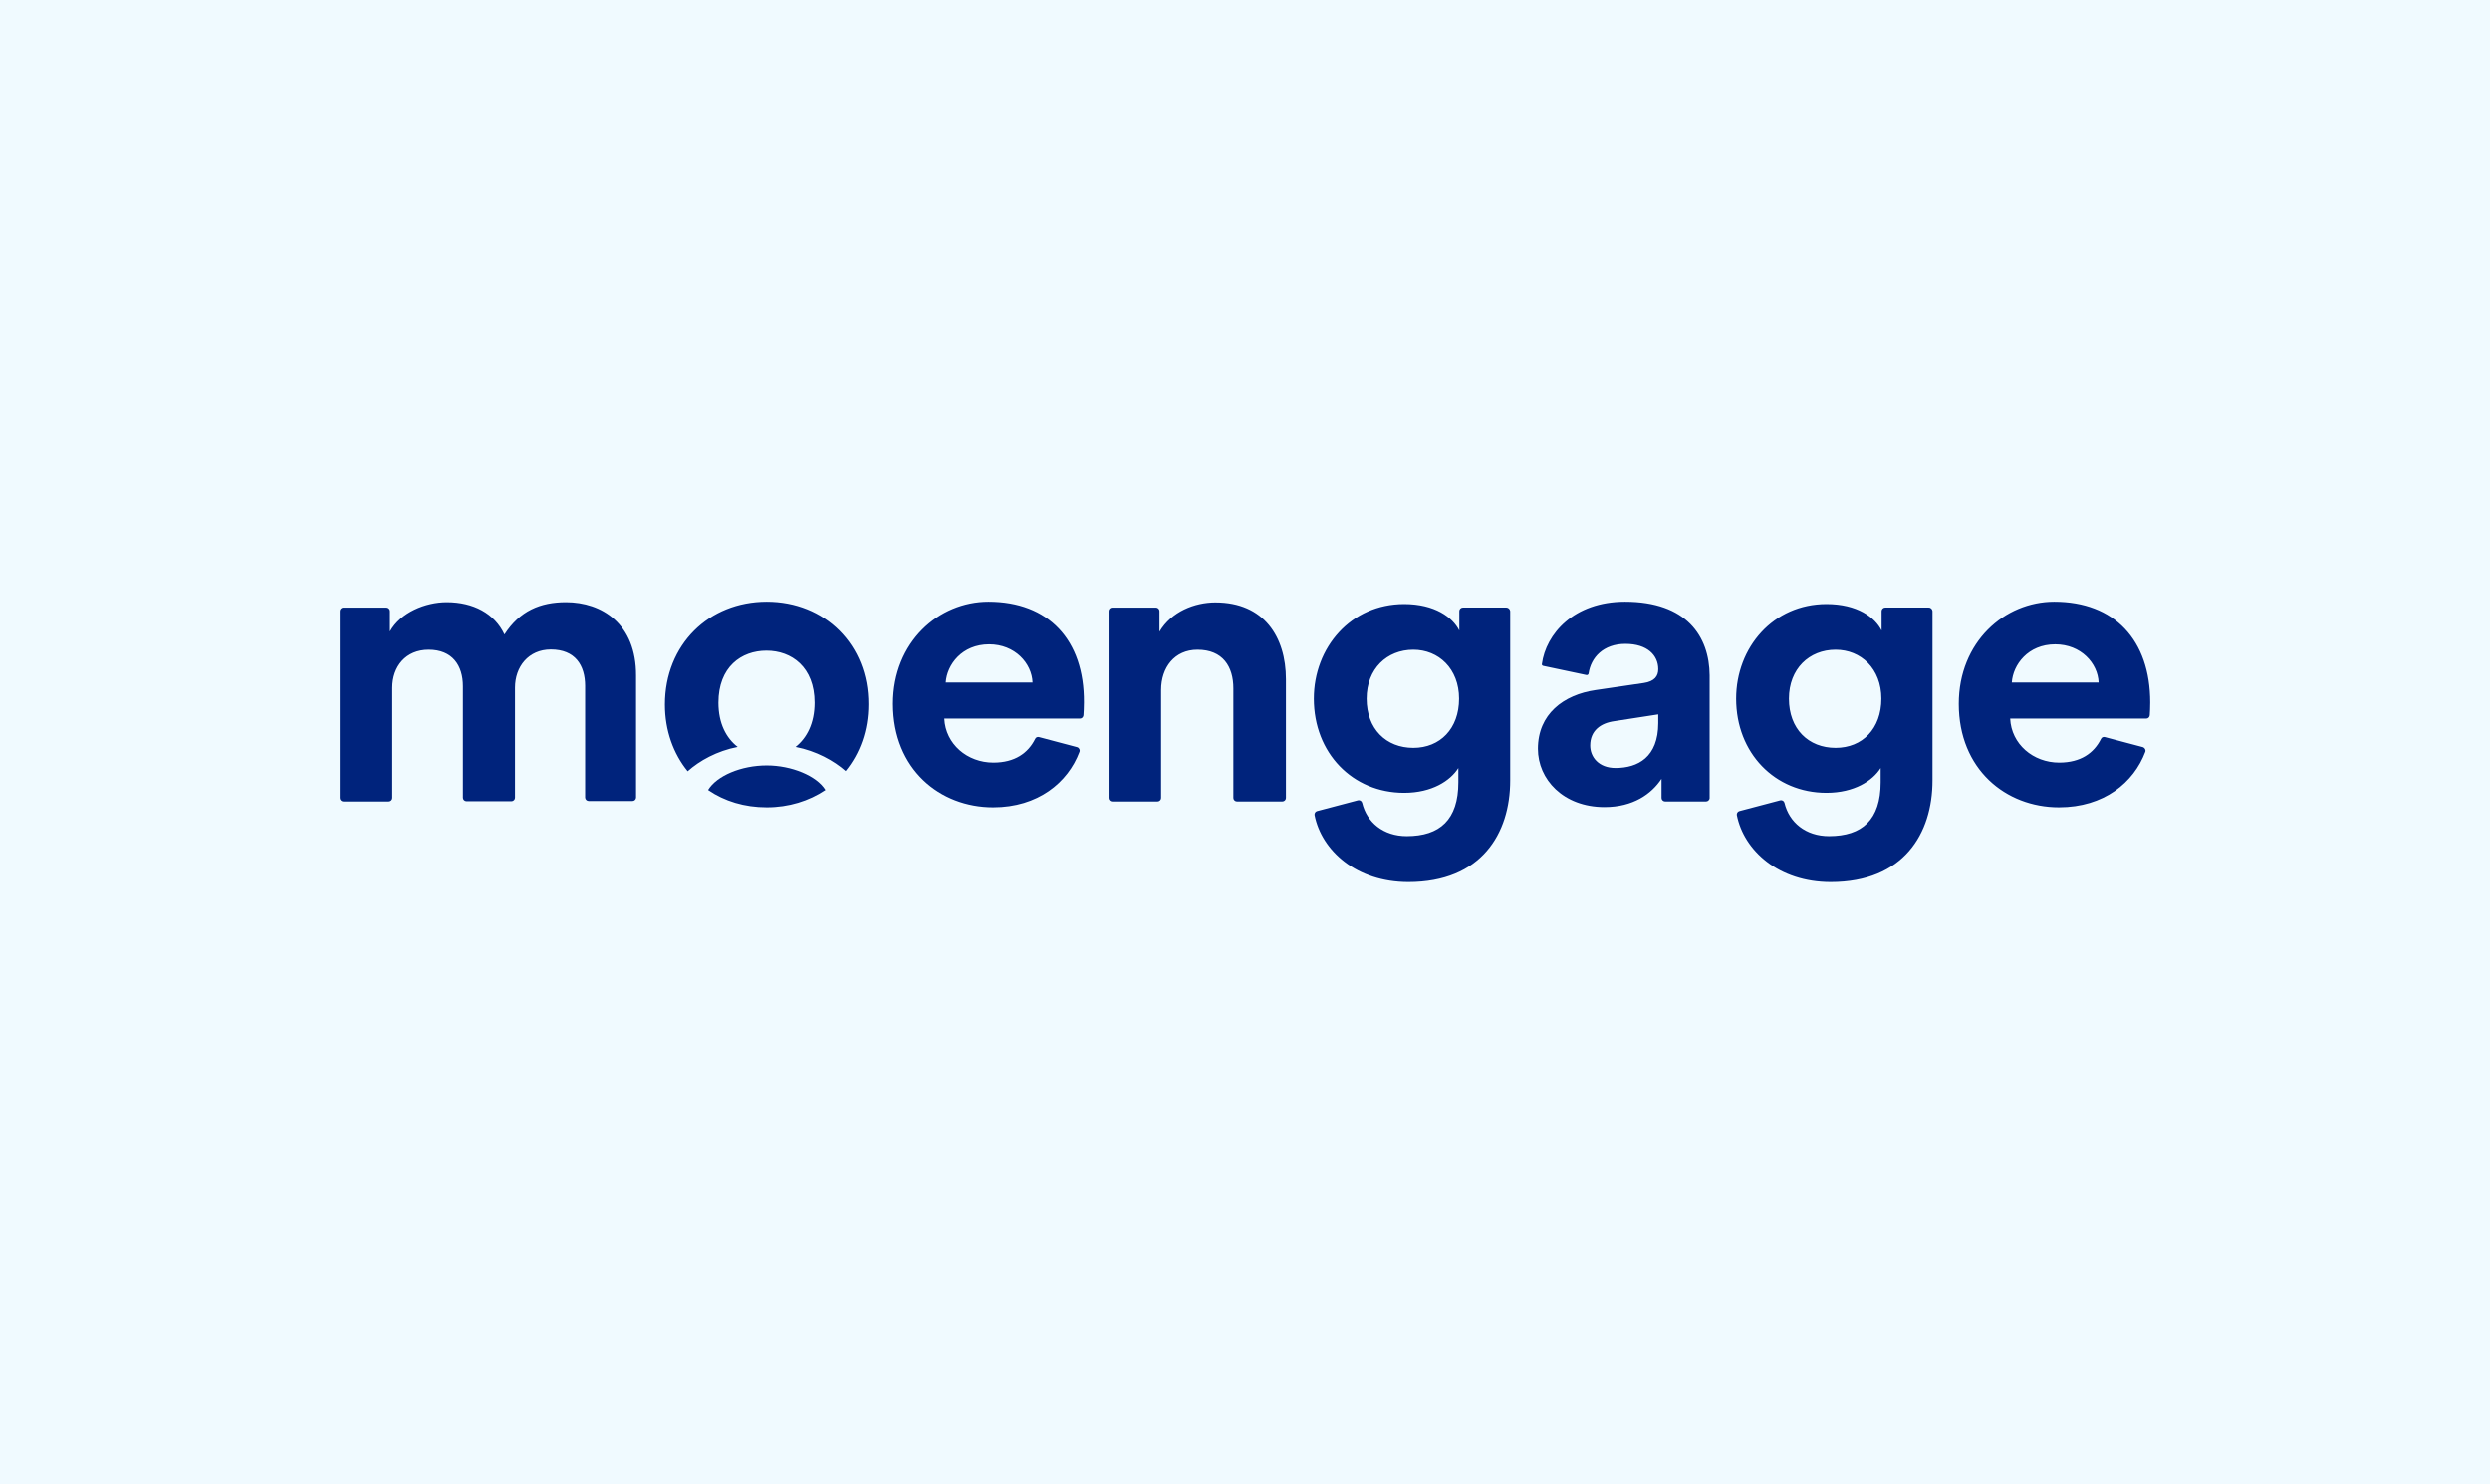 <svg width="302" height="180" viewBox="0 0 302 180" fill="none" xmlns="http://www.w3.org/2000/svg">
<rect width="302" height="180" fill="#F0FAFF"/>
<g clip-path="url(#clip0_102_3755)">
<path d="M68.638 73.04C65.537 73.04 63.033 74.091 61.184 76.958C59.989 74.403 57.398 73.04 54.184 73.04C51.595 73.04 48.578 74.289 47.298 76.59V74.12C47.298 73.894 47.099 73.695 46.871 73.695H41.635C41.407 73.692 41.208 73.891 41.208 74.117V96.784C41.208 97.012 41.407 97.209 41.635 97.209H47.155C47.383 97.209 47.582 97.012 47.582 96.784V83.435C47.582 80.85 49.204 78.805 51.993 78.805C54.866 78.805 56.147 80.709 56.147 83.237V96.757C56.147 96.984 56.346 97.182 56.574 97.182H62.036C62.265 97.182 62.464 96.984 62.464 96.757V83.406C62.464 80.879 64.086 78.776 66.817 78.776C69.749 78.776 70.971 80.68 70.971 83.208V96.73C70.971 96.956 71.17 97.154 71.398 97.154H76.719C76.947 97.154 77.146 96.956 77.146 96.73V81.957C77.175 75.651 72.992 73.039 68.638 73.039V73.04ZM92.996 92.837C89.894 92.837 86.934 94.087 85.881 95.82C87.874 97.183 90.292 97.921 92.996 97.921C95.67 97.921 98.117 97.154 100.109 95.82C99.056 94.087 95.983 92.837 92.996 92.837ZM119.885 72.982C113.853 72.982 108.305 77.868 108.305 85.367C108.305 93.291 113.995 97.921 120.454 97.921C125.889 97.921 129.531 94.91 130.926 91.189C131.011 90.962 130.897 90.707 130.64 90.622L126.032 89.4C125.832 89.344 125.634 89.428 125.547 89.628C124.694 91.332 123.1 92.496 120.483 92.496C117.324 92.496 114.678 90.252 114.535 87.156H130.982C131.21 87.156 131.38 86.986 131.409 86.759C131.436 86.389 131.467 85.764 131.467 85.197C131.523 77.613 127.17 72.982 119.885 72.982ZM114.707 82.782C114.848 80.623 116.669 78.151 119.97 78.151C123.1 78.151 125.149 80.453 125.235 82.782H114.707Z" fill="#00237C"/>
<path d="M92.996 72.982C85.968 72.982 80.645 78.18 80.645 85.452C80.645 88.604 81.671 91.417 83.405 93.547C84.829 92.269 86.963 91.076 89.467 90.593C88.073 89.514 87.134 87.725 87.134 85.225C87.134 80.879 89.921 78.918 92.967 78.918C96.011 78.918 98.799 80.908 98.799 85.225C98.799 87.725 97.861 89.513 96.494 90.593C98.999 91.076 101.133 92.269 102.556 93.518C104.292 91.388 105.316 88.604 105.316 85.423C105.344 78.18 100.051 72.982 92.996 72.982ZM249.154 72.982C243.122 72.982 237.573 77.868 237.573 85.367C237.573 93.291 243.263 97.921 249.723 97.921C255.187 97.921 258.8 94.91 260.194 91.189C260.28 90.962 260.137 90.707 259.909 90.622L255.299 89.4C255.1 89.344 254.901 89.428 254.816 89.628C253.962 91.332 252.369 92.496 249.751 92.496C246.593 92.496 243.947 90.252 243.804 87.156H260.308C260.535 87.156 260.706 86.986 260.735 86.759C260.763 86.389 260.791 85.764 260.791 85.197C260.791 77.613 256.438 72.982 249.154 72.982ZM244.003 82.782C244.146 80.623 245.967 78.151 249.267 78.151C252.398 78.151 254.446 80.453 254.532 82.782H244.003ZM233.93 73.692H228.638C228.41 73.692 228.211 73.891 228.211 74.118V76.476C227.413 74.887 225.279 73.266 221.525 73.266C215.065 73.266 210.569 78.521 210.569 84.742C210.569 91.332 215.264 96.16 221.525 96.16C224.91 96.16 227.129 94.683 228.097 93.15V94.881C228.097 99.427 225.849 101.416 221.837 101.416C218.991 101.416 217 99.739 216.43 97.382C216.374 97.154 216.146 97.012 215.918 97.069L210.968 98.376C210.74 98.432 210.626 98.66 210.654 98.859C211.507 103.177 215.748 106.982 222.036 106.982C230.886 106.982 234.385 101.102 234.385 94.655V74.12C234.356 73.891 234.186 73.692 233.93 73.692ZM222.633 90.707C219.333 90.707 216.971 88.406 216.971 84.742C216.971 81.106 219.447 78.805 222.633 78.805C225.706 78.805 228.182 81.106 228.182 84.742C228.182 88.378 225.878 90.707 222.633 90.707ZM147.429 73.067C144.895 73.067 142.079 74.176 140.627 76.618V74.118C140.627 73.892 140.428 73.693 140.202 73.693H134.88C134.652 73.693 134.454 73.892 134.454 74.118V96.786C134.454 97.013 134.652 97.21 134.88 97.21H140.401C140.627 97.21 140.826 97.013 140.826 96.786V83.692C140.826 80.965 142.449 78.805 145.237 78.805C148.311 78.805 149.59 80.85 149.59 83.492V96.786C149.59 97.013 149.791 97.21 150.017 97.21H155.538C155.766 97.21 155.964 97.013 155.964 96.786V82.385C155.964 77.243 153.29 73.069 147.428 73.069L147.429 73.067ZM197.082 72.982C190.879 72.982 187.493 76.902 187.009 80.538C186.98 80.651 187.066 80.737 187.18 80.765L192.416 81.874C192.53 81.901 192.642 81.816 192.671 81.702C192.955 79.743 194.464 78.095 197.138 78.095C199.813 78.095 201.122 79.487 201.122 81.164C201.122 81.986 200.696 82.639 199.359 82.839L193.554 83.692C189.627 84.259 186.526 86.616 186.526 90.821C186.526 94.513 189.598 97.893 194.606 97.893C198.079 97.893 200.298 96.303 201.52 94.457V96.786C201.52 97.013 201.719 97.21 201.947 97.21H206.928C207.154 97.21 207.355 97.013 207.355 96.786V81.928C207.326 77.187 204.566 72.982 197.082 72.982ZM201.122 87.696C201.122 91.843 198.647 93.148 195.944 93.148C193.895 93.148 192.87 91.814 192.87 90.422C192.87 88.604 194.151 87.696 195.802 87.469L201.122 86.645V87.696ZM182.713 73.692H177.42C177.192 73.692 176.994 73.891 176.994 74.118V76.476C176.197 74.887 174.033 73.266 170.305 73.266C163.846 73.266 159.35 78.521 159.35 84.742C159.35 91.332 164.046 96.16 170.305 96.16C173.691 96.16 175.91 94.683 176.879 93.15V94.881C176.879 99.427 174.63 101.416 170.618 101.416C167.773 101.416 165.781 99.739 165.211 97.382C165.156 97.154 164.927 97.012 164.699 97.069L159.749 98.376C159.521 98.432 159.406 98.66 159.436 98.859C160.29 103.177 164.528 106.982 170.817 106.982C179.666 106.982 183.166 101.102 183.166 94.655V74.12C183.139 73.891 182.94 73.692 182.712 73.692H182.713ZM171.416 90.707C168.115 90.707 165.753 88.406 165.753 84.742C165.753 81.106 168.229 78.805 171.416 78.805C174.49 78.805 176.964 81.106 176.964 84.742C176.964 88.378 174.66 90.707 171.416 90.707Z" fill="#00237C"/>
</g>
<defs>
<clipPath id="clip0_102_3755">
<rect width="219.583" height="34.035" fill="white" transform="translate(41.208 72.982)"/>
</clipPath>
</defs>
</svg>
